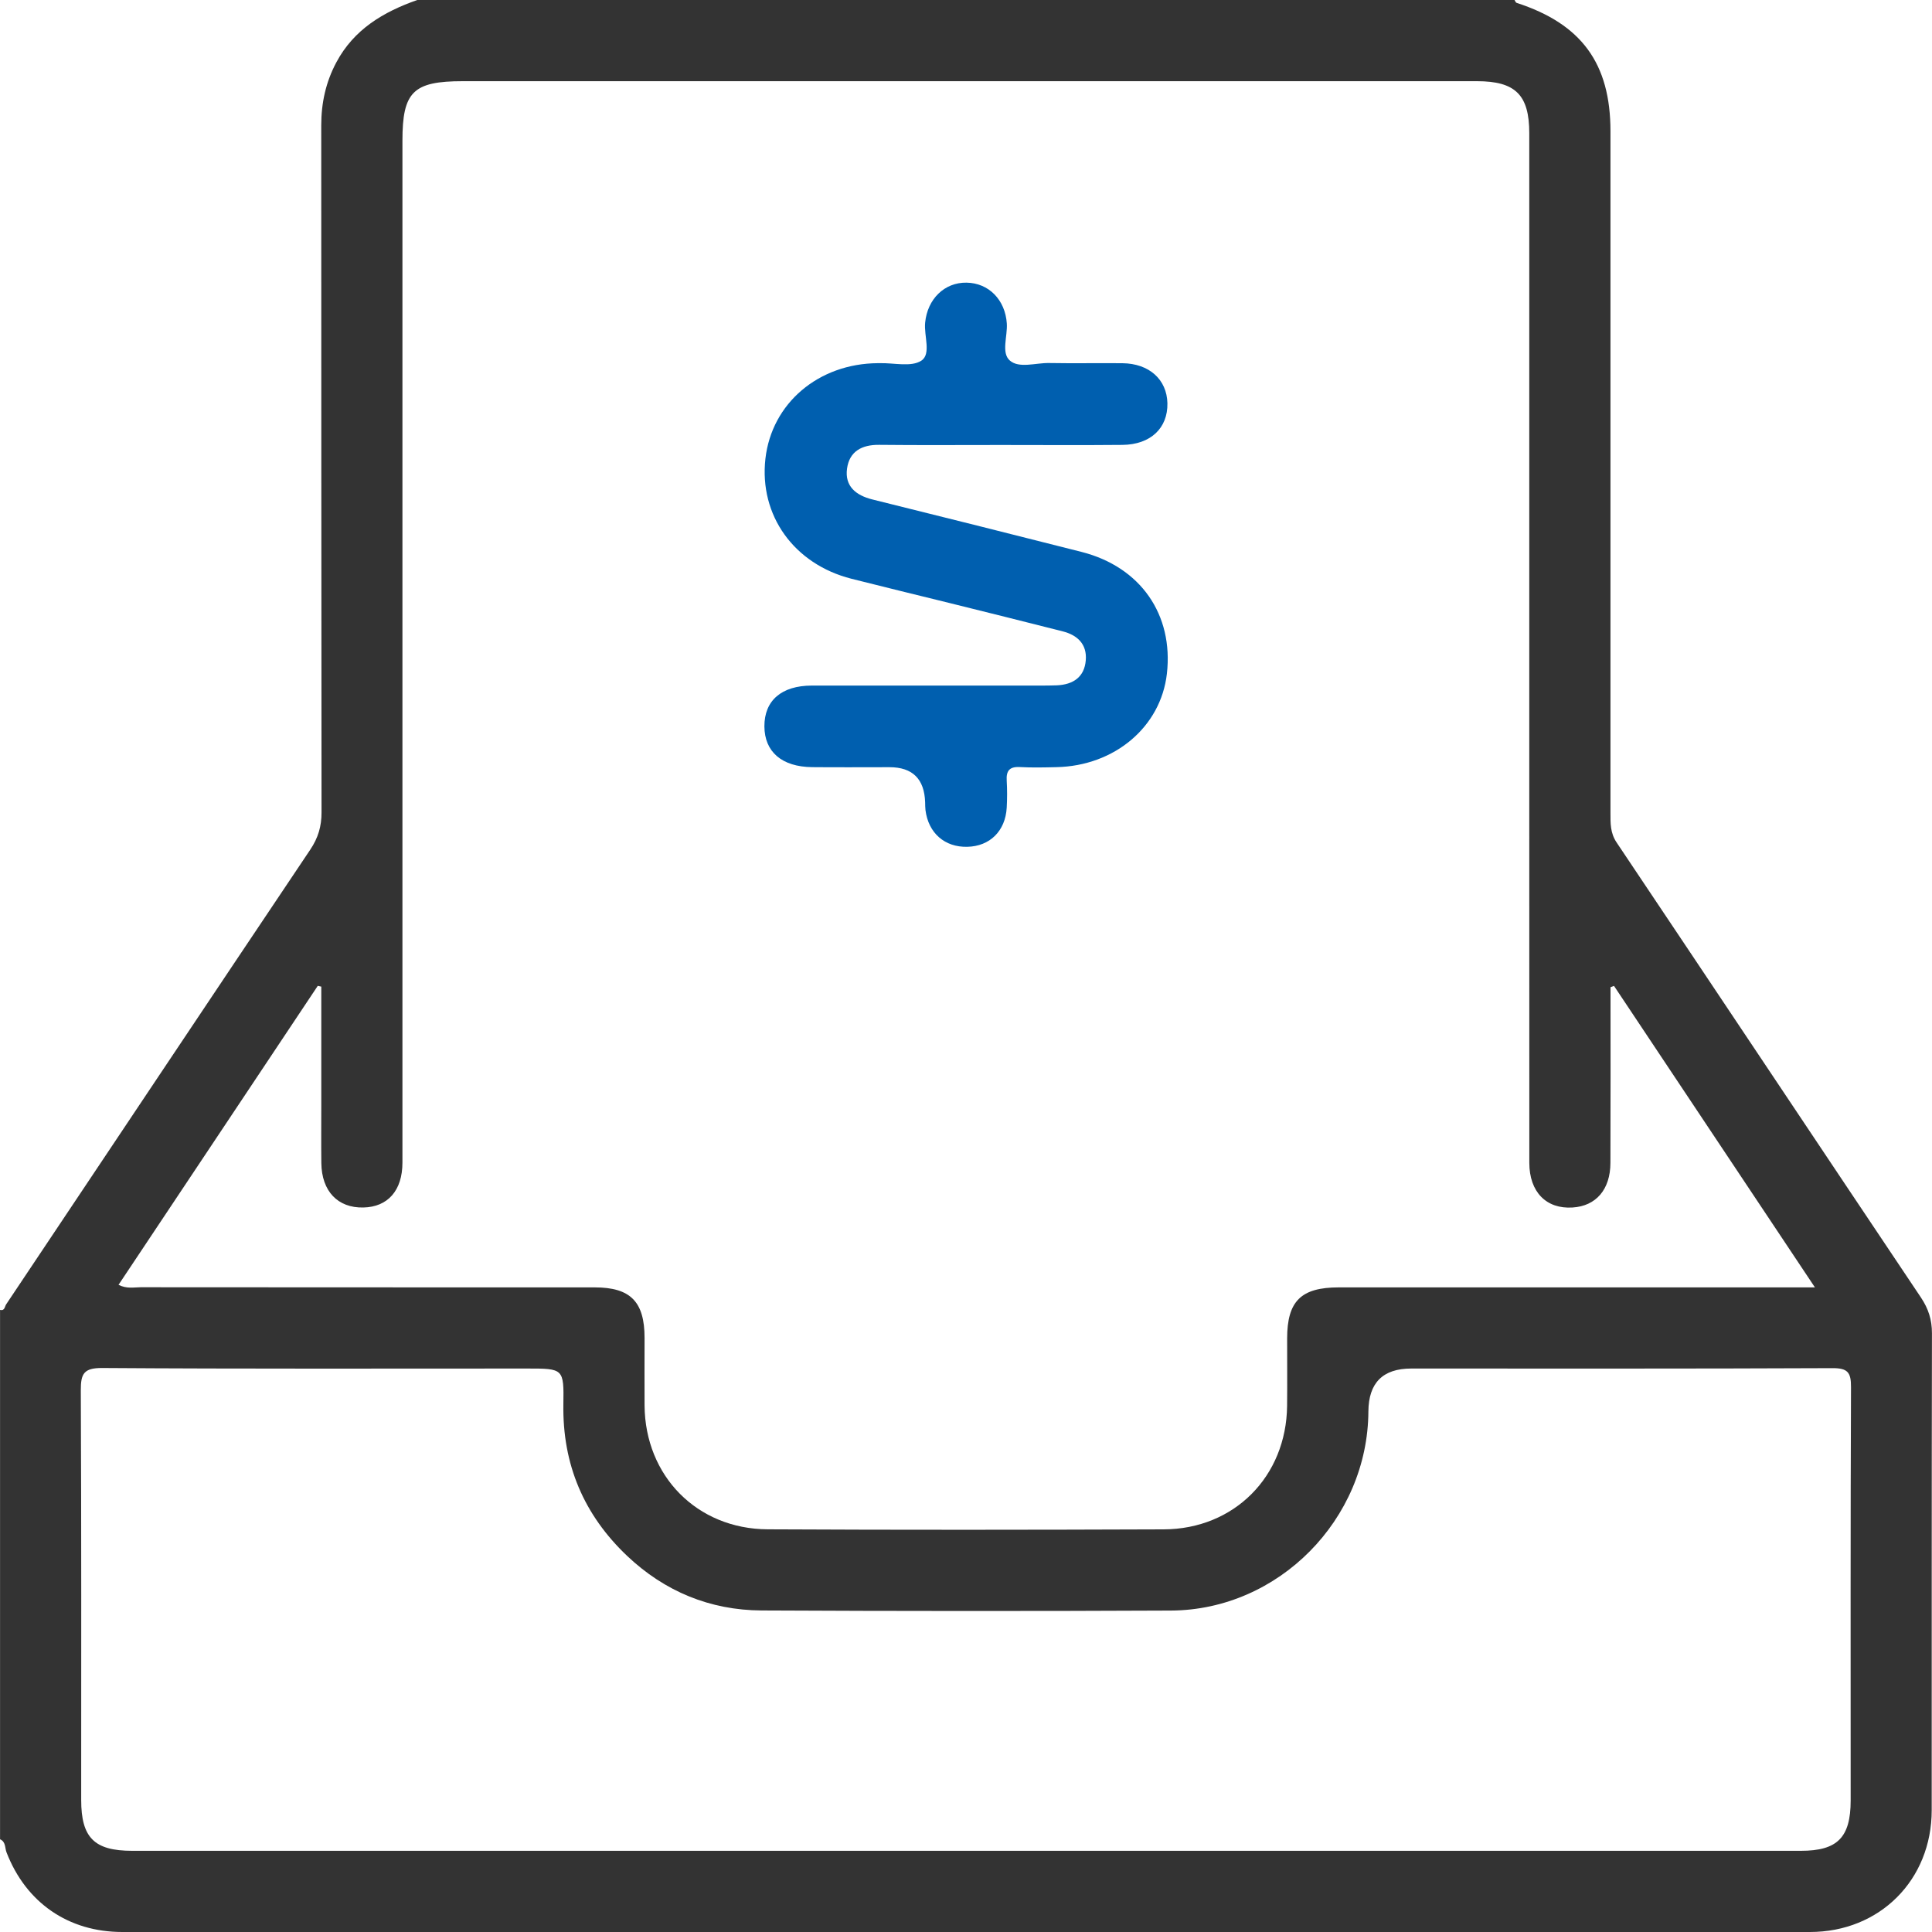 <svg width="40" height="40" viewBox="0 0 40 40" fill="none" xmlns="http://www.w3.org/2000/svg">
<path d="M0.001 38.08V27.12C0.099 27.145 0.097 27.05 0.127 27.006C2.225 23.868 4.32 20.727 6.423 17.592C6.587 17.348 6.658 17.108 6.657 16.817C6.651 12.076 6.653 7.335 6.651 2.595C6.651 2.133 6.745 1.7 6.963 1.292C7.327 0.608 7.938 0.246 8.639 0C16.212 0 23.784 0 31.357 0C31.371 0.02 31.381 0.054 31.399 0.059C32.743 0.494 33.343 1.313 33.343 2.718C33.343 7.423 33.343 12.127 33.343 16.832C33.343 17.043 33.337 17.243 33.469 17.441C35.572 20.579 37.667 23.724 39.77 26.862C39.925 27.094 39.999 27.322 39.999 27.602C39.992 30.894 39.995 34.186 39.994 37.477C39.994 38.923 38.917 40 37.473 40C25.826 40 14.179 40 2.533 40C1.414 40 0.537 39.392 0.135 38.351C0.099 38.26 0.123 38.131 0 38.08L0.001 38.08ZM33.417 20.412C33.393 20.421 33.369 20.43 33.344 20.439C33.344 21.651 33.347 22.863 33.342 24.075C33.341 24.628 33.044 24.97 32.558 25C32.014 25.035 31.664 24.678 31.663 24.077C31.662 21.718 31.662 19.358 31.662 16.999C31.662 12.252 31.662 7.505 31.662 2.759C31.662 1.965 31.376 1.681 30.579 1.681C23.58 1.681 16.581 1.681 9.581 1.681C8.554 1.681 8.332 1.9 8.332 2.913C8.332 9.966 8.332 17.018 8.332 24.07C8.332 24.648 8.03 24.989 7.523 25C6.993 25.012 6.66 24.662 6.653 24.081C6.648 23.668 6.652 23.254 6.652 22.841C6.652 22.037 6.652 21.233 6.652 20.427C6.628 20.422 6.604 20.416 6.579 20.411C5.207 22.471 3.834 24.53 2.454 26.601C2.628 26.688 2.774 26.651 2.913 26.651C6.046 26.654 9.179 26.653 12.312 26.654C13.053 26.654 13.345 26.95 13.345 27.701C13.345 28.168 13.342 28.634 13.345 29.101C13.357 30.558 14.429 31.655 15.894 31.663C18.627 31.677 21.36 31.674 24.093 31.664C25.555 31.658 26.632 30.568 26.648 29.107C26.653 28.64 26.648 28.173 26.649 27.707C26.65 26.938 26.938 26.654 27.717 26.654C30.836 26.654 33.956 26.654 37.076 26.654H37.576C36.162 24.533 34.789 22.473 33.417 20.413L33.417 20.412ZM19.971 38.319C25.743 38.319 31.514 38.319 37.286 38.319C38.042 38.319 38.315 38.043 38.316 37.279C38.316 34.425 38.311 31.573 38.323 28.72C38.325 28.412 38.254 28.324 37.935 28.326C35.029 28.339 32.124 28.334 29.218 28.334C28.63 28.334 28.335 28.63 28.331 29.223C28.319 31.457 26.473 33.333 24.244 33.345C21.418 33.358 18.592 33.357 15.766 33.343C14.7 33.337 13.762 32.949 12.986 32.215C12.089 31.366 11.644 30.32 11.664 29.076C11.676 28.334 11.666 28.334 10.913 28.334C7.981 28.334 5.049 28.343 2.116 28.323C1.732 28.321 1.672 28.443 1.673 28.787C1.686 31.613 1.681 34.439 1.681 37.265C1.681 38.048 1.952 38.319 2.737 38.319C8.481 38.319 14.227 38.319 19.971 38.319Z" fill="#333333"/>
<path d="M20.718 9.213C19.879 9.213 19.039 9.219 18.201 9.21C17.842 9.206 17.585 9.347 17.537 9.702C17.487 10.065 17.719 10.255 18.059 10.34C19.504 10.699 20.949 11.06 22.393 11.427C23.614 11.738 24.299 12.724 24.159 13.95C24.033 15.049 23.077 15.858 21.872 15.883C21.618 15.889 21.365 15.895 21.112 15.881C20.897 15.87 20.83 15.962 20.843 16.164C20.854 16.35 20.853 16.537 20.843 16.723C20.815 17.206 20.493 17.522 20.027 17.532C19.559 17.544 19.22 17.246 19.161 16.772C19.155 16.719 19.155 16.666 19.154 16.613C19.139 16.127 18.893 15.884 18.416 15.884C17.883 15.884 17.35 15.888 16.817 15.883C16.188 15.877 15.829 15.567 15.826 15.039C15.824 14.504 16.18 14.195 16.808 14.194C18.38 14.193 19.952 14.194 21.524 14.194C21.645 14.194 21.764 14.194 21.883 14.189C22.218 14.173 22.452 14.019 22.48 13.669C22.507 13.339 22.308 13.149 22.004 13.072C21.218 12.871 20.43 12.677 19.643 12.481C18.972 12.315 18.3 12.153 17.63 11.983C16.437 11.68 15.715 10.669 15.847 9.498C15.977 8.349 16.946 7.526 18.177 7.519C18.19 7.519 18.203 7.519 18.217 7.519C18.509 7.511 18.864 7.604 19.074 7.468C19.285 7.331 19.127 6.953 19.154 6.681C19.201 6.191 19.554 5.845 20.01 5.852C20.471 5.858 20.813 6.209 20.845 6.698C20.862 6.961 20.726 7.304 20.906 7.463C21.098 7.633 21.442 7.511 21.719 7.516C22.225 7.525 22.732 7.515 23.239 7.52C23.792 7.526 24.159 7.857 24.17 8.349C24.18 8.863 23.822 9.205 23.239 9.211C22.399 9.219 21.559 9.213 20.72 9.213H20.718Z" fill="#005FAF"/>
</svg>
